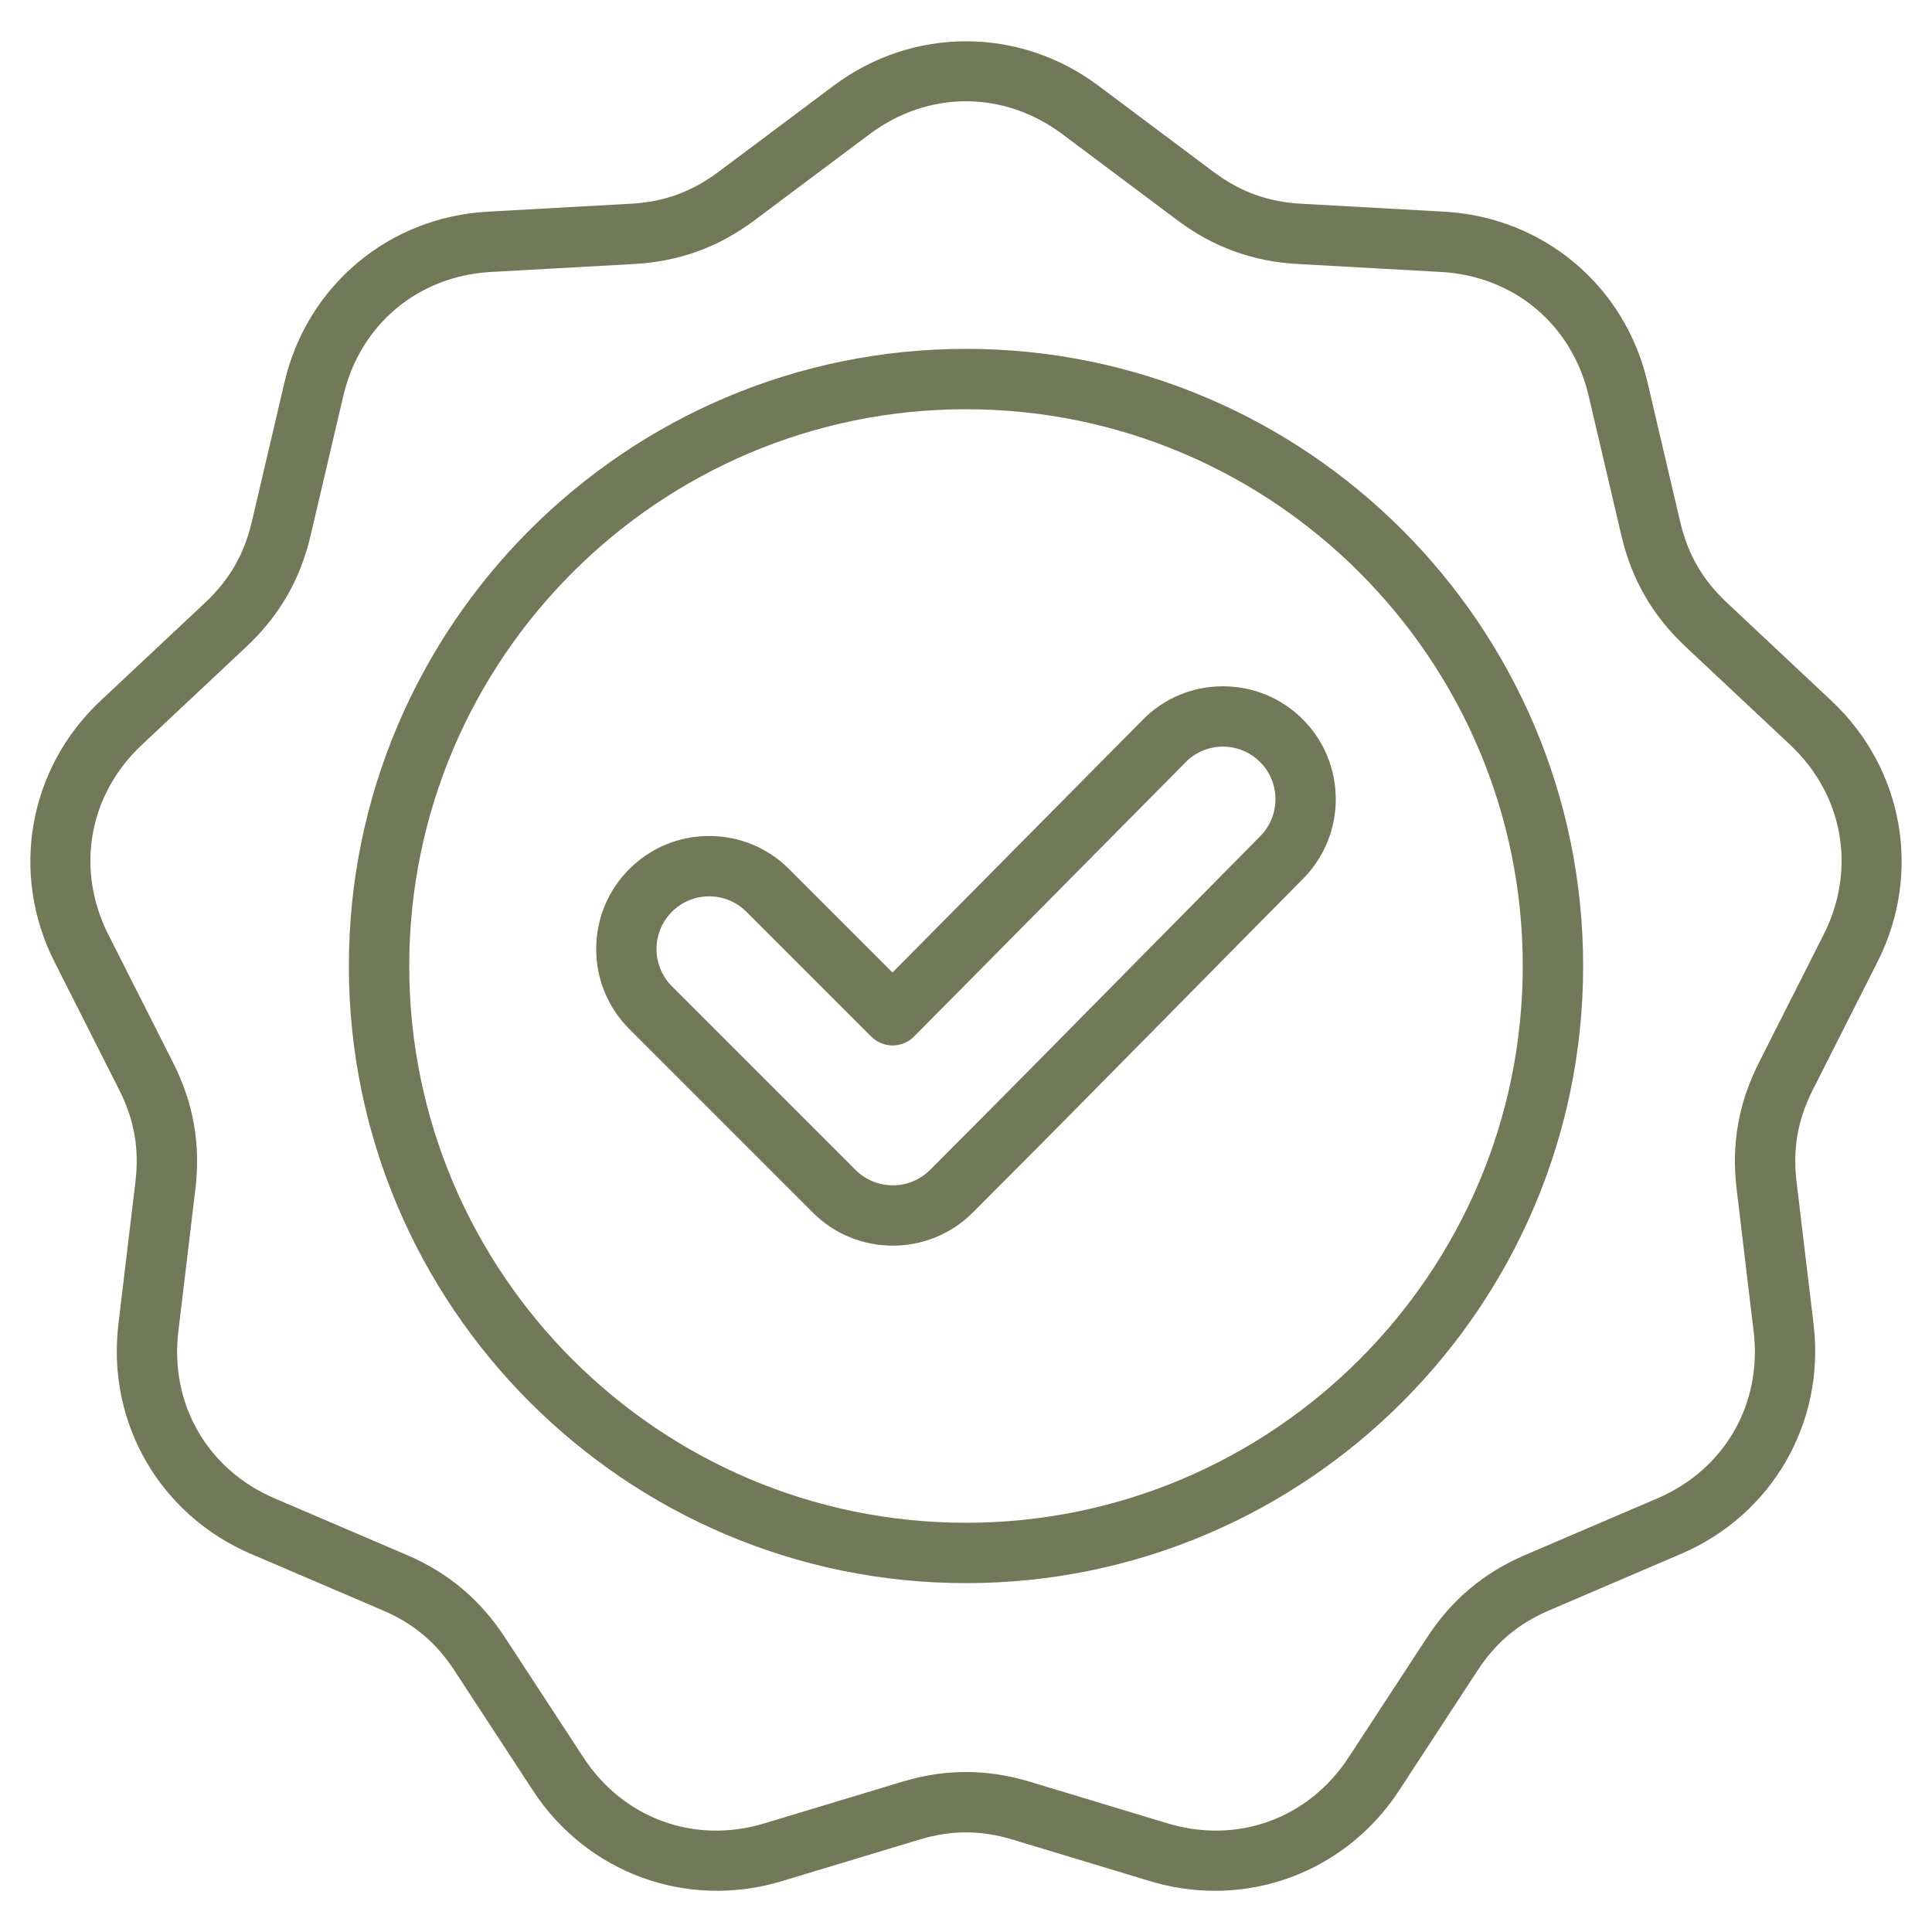 <?xml version="1.0" encoding="UTF-8"?>
<svg xmlns="http://www.w3.org/2000/svg" width="100" height="100" viewBox="0 0 100 100" fill="none">
  <path d="M97.18 49.785C99.492 45.211 98.535 39.783 94.798 36.276L89.375 31.185C88.124 30.012 87.359 28.687 86.968 27.016L85.271 19.775C84.103 14.785 79.88 11.242 74.763 10.957L67.337 10.544C65.624 10.449 64.186 9.925 62.813 8.897L56.859 4.44C52.757 1.37 47.243 1.369 43.141 4.44L37.187 8.897C35.813 9.925 34.376 10.449 32.663 10.544L25.237 10.957C20.12 11.242 15.897 14.785 14.728 19.775L13.032 27.016C12.64 28.687 11.876 30.012 10.625 31.186L5.201 36.276C1.465 39.782 0.508 45.211 2.819 49.785L6.175 56.422C6.949 57.954 7.214 59.46 7.011 61.164L6.128 68.549C5.52 73.637 8.276 78.411 12.987 80.428L19.824 83.357C21.401 84.032 22.573 85.015 23.512 86.451L27.583 92.676C30.387 96.965 35.567 98.85 40.473 97.367L47.593 95.216C49.235 94.719 50.765 94.719 52.407 95.216L59.526 97.367C60.615 97.698 61.747 97.867 62.886 97.868C66.665 97.867 70.25 95.989 72.416 92.676L76.487 86.451C77.427 85.015 78.598 84.032 80.175 83.356L87.013 80.428C91.723 78.411 94.48 73.637 93.871 68.549L92.989 61.163C92.785 59.46 93.05 57.953 93.824 56.422L97.18 49.785ZM91.036 55.013C89.986 57.09 89.61 59.224 89.886 61.535L90.769 68.92C91.218 72.677 89.26 76.066 85.783 77.556L78.945 80.484C76.806 81.401 75.147 82.793 73.873 84.741L69.801 90.966C67.731 94.132 64.052 95.471 60.431 94.376L53.311 92.225C52.197 91.888 51.099 91.719 50 91.719C48.901 91.719 47.803 91.888 46.689 92.225L39.569 94.376C35.948 95.471 32.269 94.132 30.198 90.966L26.127 84.741C24.853 82.793 23.194 81.4 21.054 80.484L14.217 77.556C10.739 76.067 8.782 72.677 9.231 68.92L10.114 61.535C10.39 59.223 10.014 57.09 8.964 55.013L5.608 48.375C3.902 44.998 4.581 41.144 7.34 38.554L12.763 33.464C14.46 31.871 15.543 29.995 16.074 27.729L17.771 20.487C18.634 16.803 21.632 14.287 25.41 14.077L32.836 13.664C35.16 13.535 37.196 12.794 39.059 11.399L45.014 6.942C48.042 4.675 51.957 4.675 54.986 6.942L60.94 11.399C62.804 12.794 64.839 13.535 67.163 13.664L74.589 14.077C78.367 14.287 81.366 16.803 82.228 20.488L83.925 27.729C84.456 29.995 85.539 31.872 87.236 33.464L92.66 38.554C95.418 41.143 96.098 44.998 94.391 48.375L91.036 55.013ZM50 18.057C32.387 18.057 18.057 32.387 18.057 50C18.057 67.613 32.387 81.943 50 81.943C67.613 81.943 81.943 67.613 81.943 50C81.943 32.387 67.613 18.057 50 18.057ZM50 78.818C34.11 78.818 21.182 65.89 21.182 50C21.182 34.11 34.11 21.182 50 21.182C65.89 21.182 78.818 34.11 78.818 50C78.818 65.89 65.89 78.818 50 78.818ZM63.299 35.522H63.276C61.715 35.528 60.251 36.141 59.154 37.25L46.196 50.336L40.845 44.984C39.74 43.879 38.27 43.271 36.707 43.271C35.144 43.271 33.674 43.879 32.569 44.985C30.288 47.266 30.288 50.979 32.569 53.26L42.073 62.764C43.214 63.905 44.712 64.475 46.211 64.475C47.71 64.475 49.208 63.905 50.349 62.764C53.953 59.161 57.588 55.473 61.105 51.907C63.216 49.763 65.331 47.621 67.448 45.483C69.714 43.196 69.702 39.49 67.422 37.222C66.318 36.125 64.855 35.522 63.299 35.522ZM65.228 43.283C63.109 45.423 60.993 47.567 58.879 49.712C55.367 53.275 51.735 56.959 48.139 60.554C47.076 61.618 45.346 61.618 44.283 60.554L34.779 51.05C33.716 49.987 33.716 48.257 34.779 47.194C35.032 46.94 35.332 46.739 35.663 46.601C35.994 46.464 36.349 46.394 36.707 46.395C37.435 46.395 38.12 46.679 38.635 47.194L45.097 53.656C45.39 53.949 45.787 54.113 46.202 54.113H46.206C46.411 54.113 46.615 54.071 46.805 53.992C46.995 53.913 47.167 53.796 47.312 53.65L61.374 39.448C61.624 39.194 61.922 38.992 62.251 38.855C62.579 38.717 62.932 38.646 63.288 38.646H63.299C64.024 38.646 64.705 38.927 65.218 39.438C66.279 40.493 66.284 42.218 65.228 43.283Z" fill="#727958"></path>
</svg>
